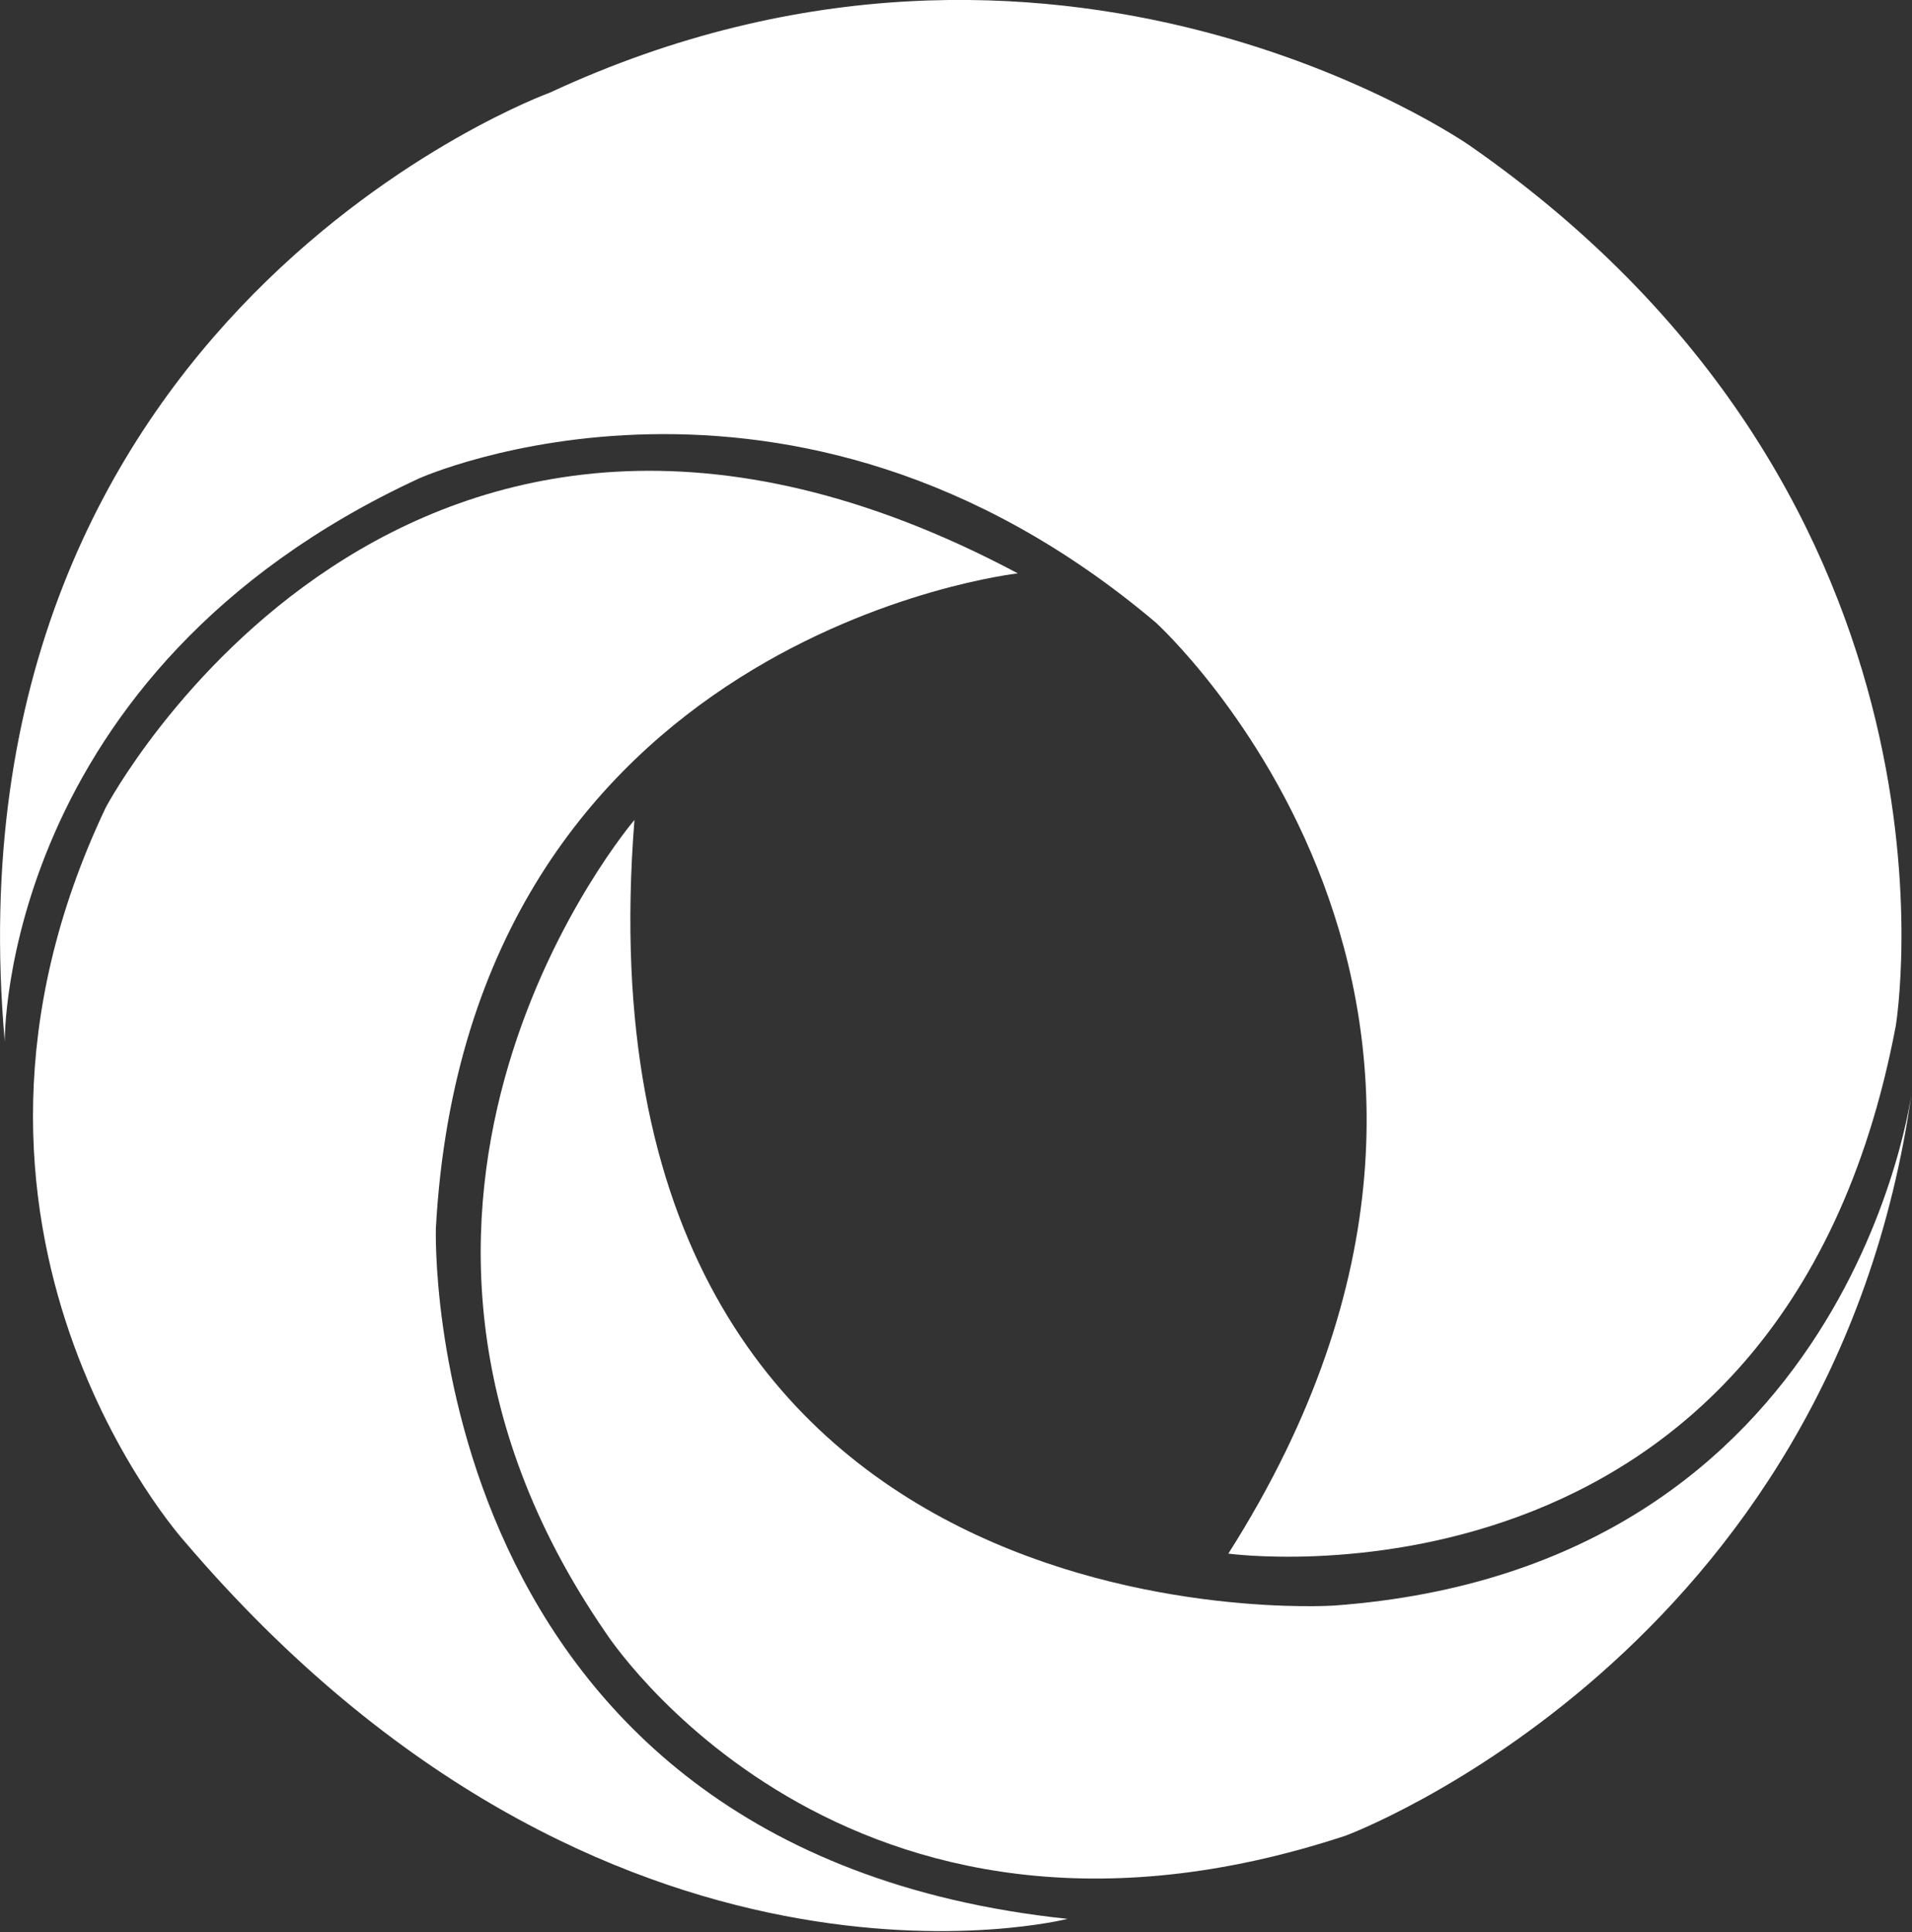 <svg version="1.2" xmlns="http://www.w3.org/2000/svg" viewBox="0 0 1527 1543" width="1527" height="1543">
	<rect x="0" y="0" width="1527" height="1543" fill="#333333" stroke="none"/>
	<title>logo (73)-svg</title>
	<style>
		.s0 { fill: #ffffff } 
	</style>
	<path id="Layer" class="s0" d="m812.9 457.9c0 0-438.7 48.7-464.8 523 0 0-15.7 496.7 504.5 551.5 0 0-368 94-705.2-301.4 0 0-223.7-247.9-62.9-586.2 0 0 236.8-448.5 728.4-186.9z"/>
	<path id="Layer" class="s0" d="m1074.8 1465.9c-401.8 132.7-591.3-162.4-591.3-162.4-236.9-344.4 23.2-648.7 23.2-648.7-53.1 668.5 558.6 627.4 558.6 627.4 414.8-30.2 461.7-411.5 461.7-411.5-62.5 450.6-452.2 595.2-452.2 595.2z"/>
	<path id="Layer" class="s0" d="m439.1 74c405.5-188.5 734.9 42.4 734.9 42.4 410.4 285.7 340 703.1 340 703.1-91.4 482.2-533 421.2-533 421.2 278.7-438.3-57.9-743.5-57.9-743.5-292.8-247.5-588.3-115.2-588.3-115.2-334.8 154.8-331 449.8-331 449.8-51.2-581.3 435.3-757.8 435.3-757.8z"/>
</svg>